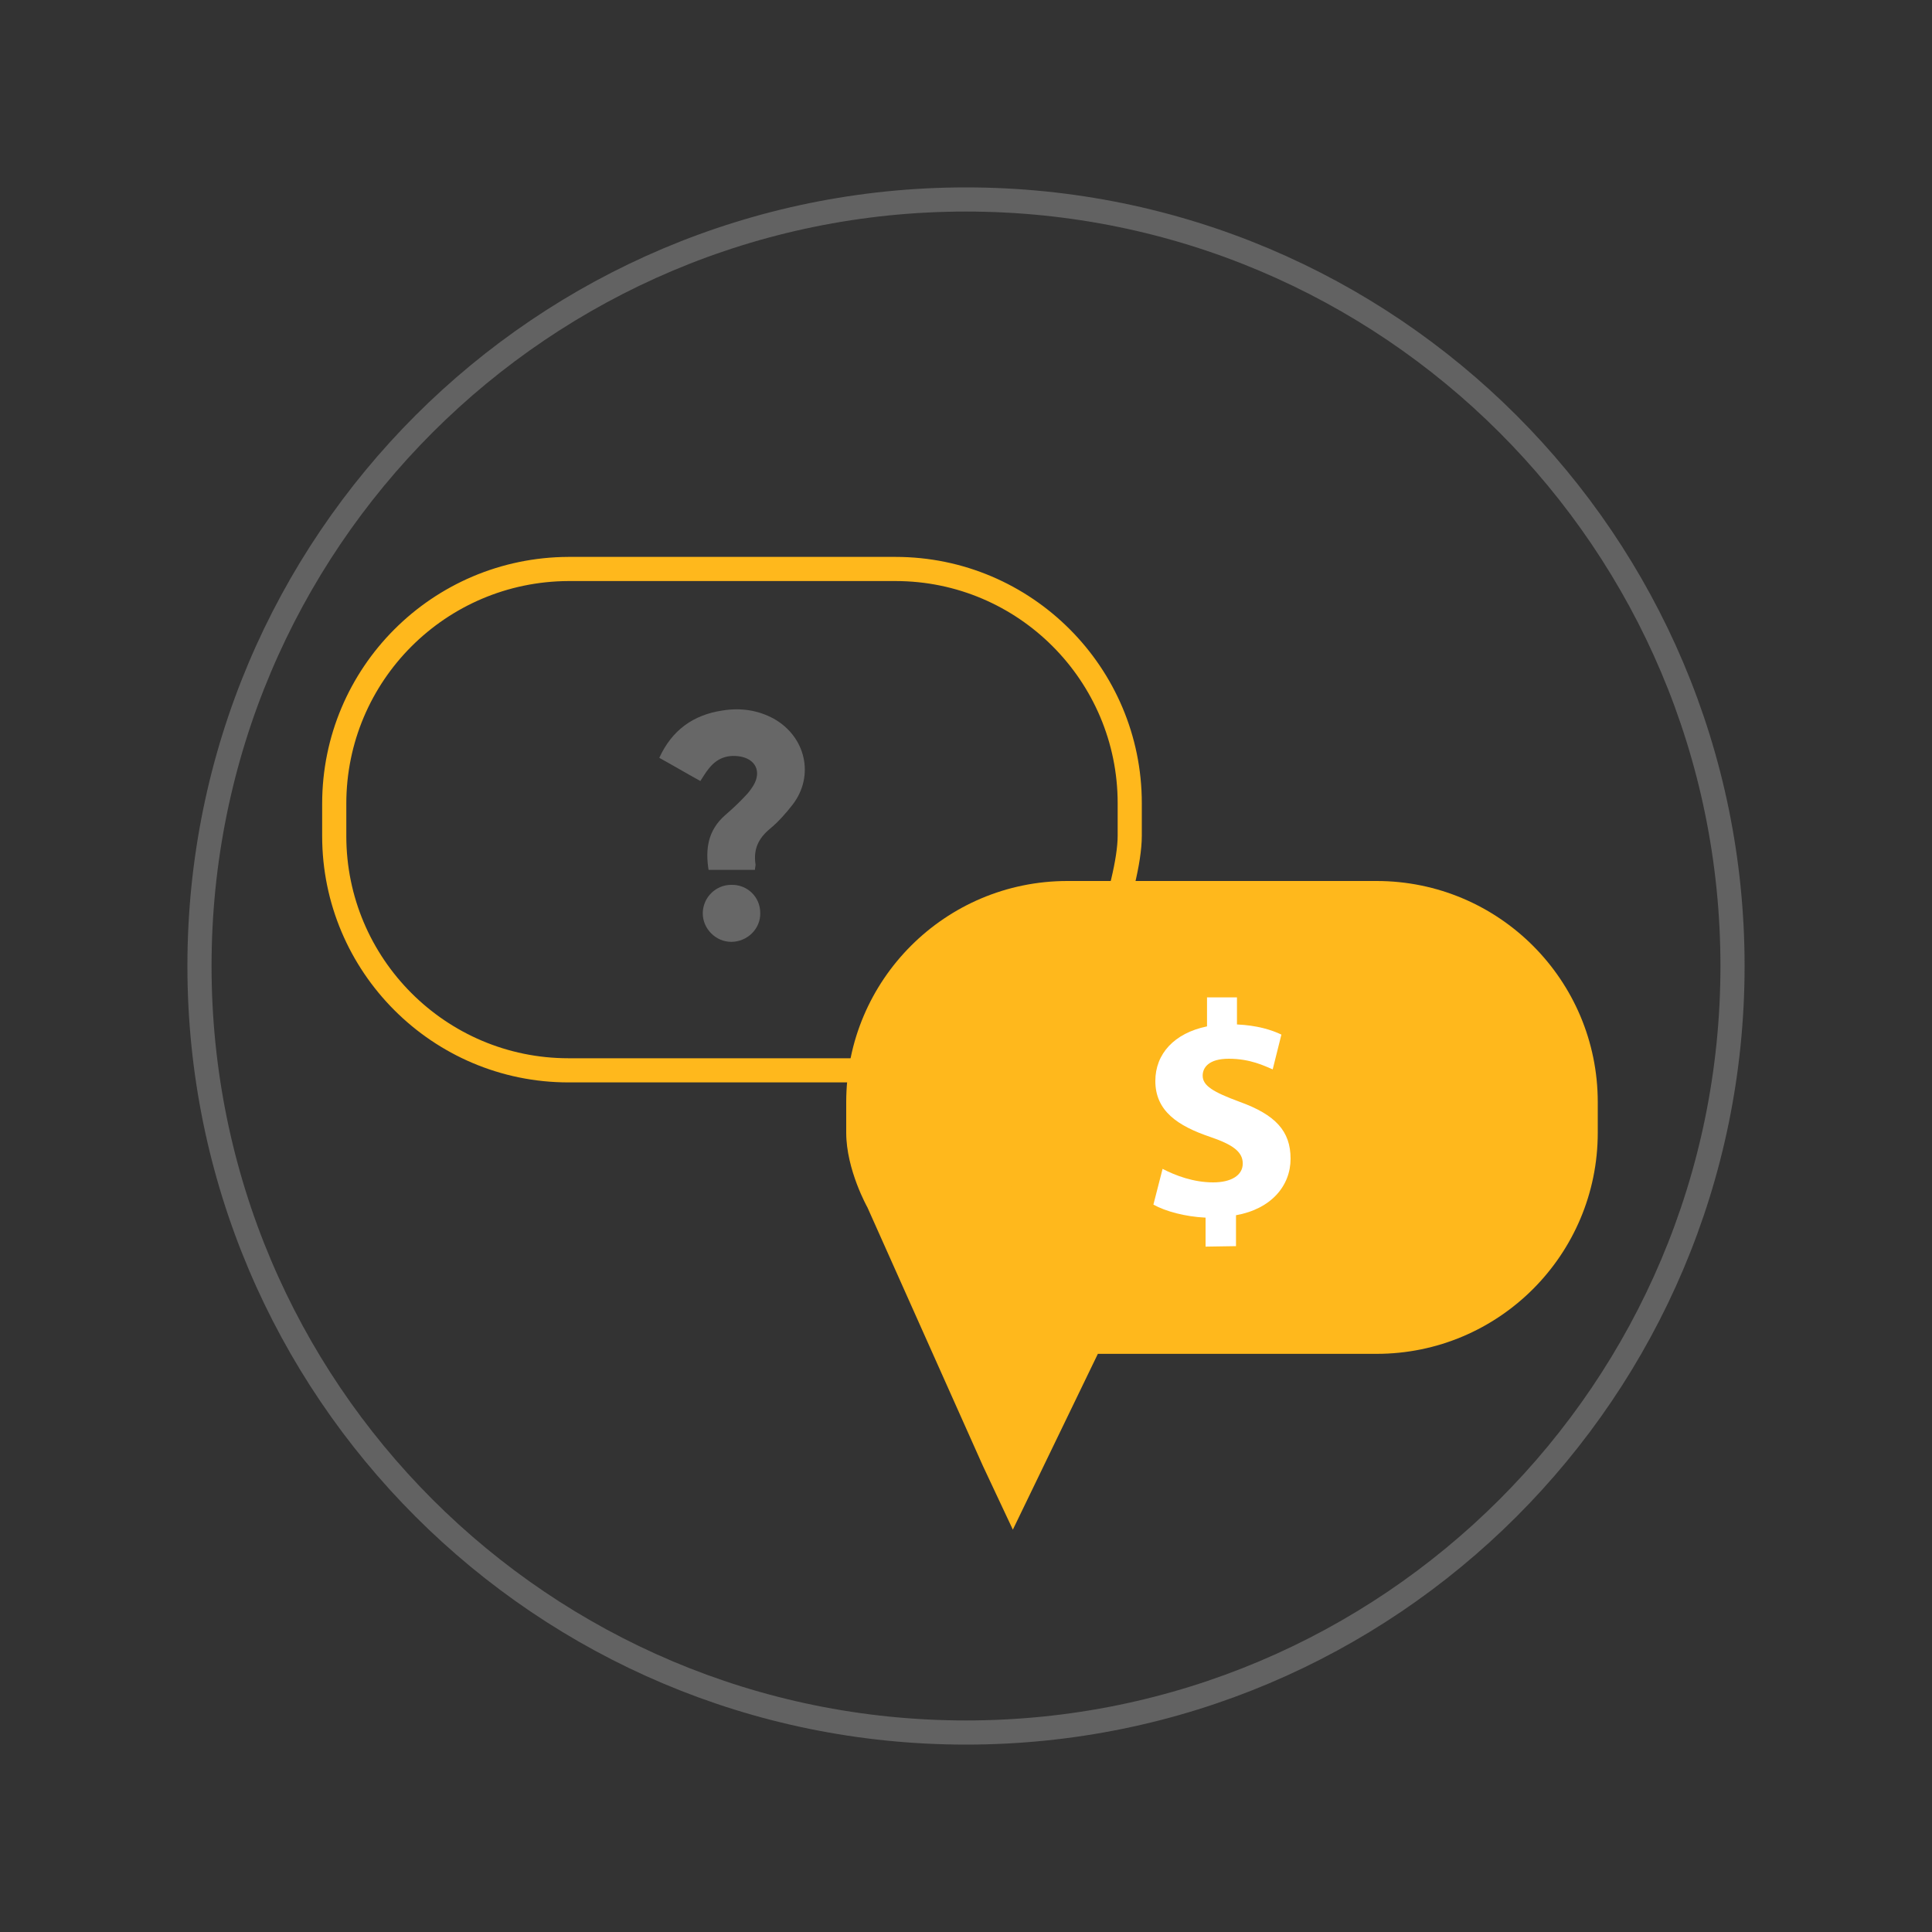 <?xml version="1.0" encoding="UTF-8"?> <!-- Generator: Adobe Illustrator 26.2.1, SVG Export Plug-In . SVG Version: 6.00 Build 0) --> <svg xmlns="http://www.w3.org/2000/svg" xmlns:xlink="http://www.w3.org/1999/xlink" version="1.1" id="Layer_1" x="0px" y="0px" viewBox="0 0 400 400" style="enable-background:new 0 0 400 400;" xml:space="preserve"><rect x="0" y="0" width="400" height="400" fill="#333333" stroke="none"/> <style type="text/css"> .st0{opacity:0.9;} .st1{fill:none;stroke:#676767;stroke-width:5;stroke-miterlimit:10;} .st2{fill-rule:evenodd;clip-rule:evenodd;fill:#FFB81C;} .st3{fill-rule:evenodd;clip-rule:evenodd;fill:none;stroke:#FFB81C;stroke-width:5;stroke-miterlimit:10;} .st4{fill-rule:evenodd;clip-rule:evenodd;fill:#676767;} .st5{fill:#FFFFFF;} .st6{clip-path:url(#SVGID_00000044867944588255304270000007561914846934494140_);} .st7{fill:#FAB518;} .st8{fill:none;stroke:#676767;stroke-width:5;stroke-linecap:round;stroke-linejoin:round;stroke-miterlimit:10;} .st9{fill:none;stroke:#FFB81C;stroke-width:5;stroke-linecap:round;stroke-linejoin:round;stroke-miterlimit:10;} .st10{fill:#FFB81C;} .st11{fill:none;stroke:#FFB81C;stroke-width:5;stroke-miterlimit:10;} .st12{fill:#676767;} .st13{fill:#676767;stroke:#676767;stroke-width:2.587;stroke-linecap:round;stroke-linejoin:bevel;stroke-miterlimit:10;} </style> <g class="st0"> <path class="st1" d="M200,358.7c-87.6,0-158.7-71-158.7-158.7S112.4,41.3,200,41.3s158.7,71,158.7,158.7S287.6,358.7,200,358.7z"></path> </g> <g> <path class="st2" d="M179.6,250l23.9,53.5l6.2,13.2l17.6-36.4H285c25.3,0,45.8-20.5,45.8-45.8v-6.3c0-25.3-20.5-45.8-45.8-45.8h-64 c-25.3,0-45.8,20.5-45.8,45.8v6.3C175.2,242.2,179.6,250,179.6,250z"></path> <path class="st3" d="M69.2,166.4v6.7c0,26.7,21.7,48.5,48.5,48.5h61.1l18.8,36.5l4.8-6.2c4.5-5.8,12.2-20.9,19.1-37.6 c3.7-8.9,12.4-30.8,12.4-41.3v-6.7c0-26.7-21.7-48.5-48.5-48.5h-67.7C90.9,117.9,69.2,139.6,69.2,166.4z"></path> <g> <path class="st4" d="M160.2,148.8c-3.3-1.8-6.9-2.3-10.6-1.7c-6.1,0.9-10.5,4.1-13.1,9.8c2.9,1.6,5.6,3.2,8.5,4.8 c0.6-0.9,1.1-1.8,1.7-2.5c1.6-2.1,3.7-3,6.4-2.6c3.3,0.5,4.6,3.1,2.9,6c-0.5,0.8-1,1.5-1.7,2.2c-1.3,1.4-2.7,2.7-4.2,4 c-3.5,3.1-4.1,6.9-3.4,11.3c3.2,0,6.4,0,9.6,0c0-0.5,0.2-0.9,0.1-1.3c-0.4-3,0.6-5.2,3-7.2c1.7-1.4,3.3-3.2,4.7-5 C168.7,160.6,166.8,152.5,160.2,148.8z"></path> <path class="st4" d="M151.4,183.2c-3.3,0-5.9,2.7-5.9,5.9c0,3.2,2.7,5.9,5.9,5.9c3.3,0,6.1-2.7,6-6 C157.4,185.7,154.7,183.1,151.4,183.2z"></path> </g> <g> <path class="st5" d="M249.6,258.1v-6c-4.2-0.2-8.3-1.3-10.8-2.7l1.9-7.4c2.7,1.4,6.4,2.8,10.5,2.8c3.6,0,6.1-1.4,6.1-3.9 c0-2.4-2-3.9-6.7-5.5c-6.8-2.3-11.4-5.4-11.4-11.6c0-5.6,3.9-9.9,10.7-11.3v-6h6.2v5.6c4.2,0.2,7.1,1.1,9.2,2.1l-1.8,7.2 c-1.7-0.7-4.6-2.2-9.1-2.2c-4.1,0-5.4,1.8-5.4,3.5c0,2.1,2.2,3.4,7.6,5.4c7.5,2.7,10.6,6.1,10.6,11.8c0,5.6-4,10.4-11.3,11.7v6.4 L249.6,258.1L249.6,258.1z"></path> </g> </g> </svg> 